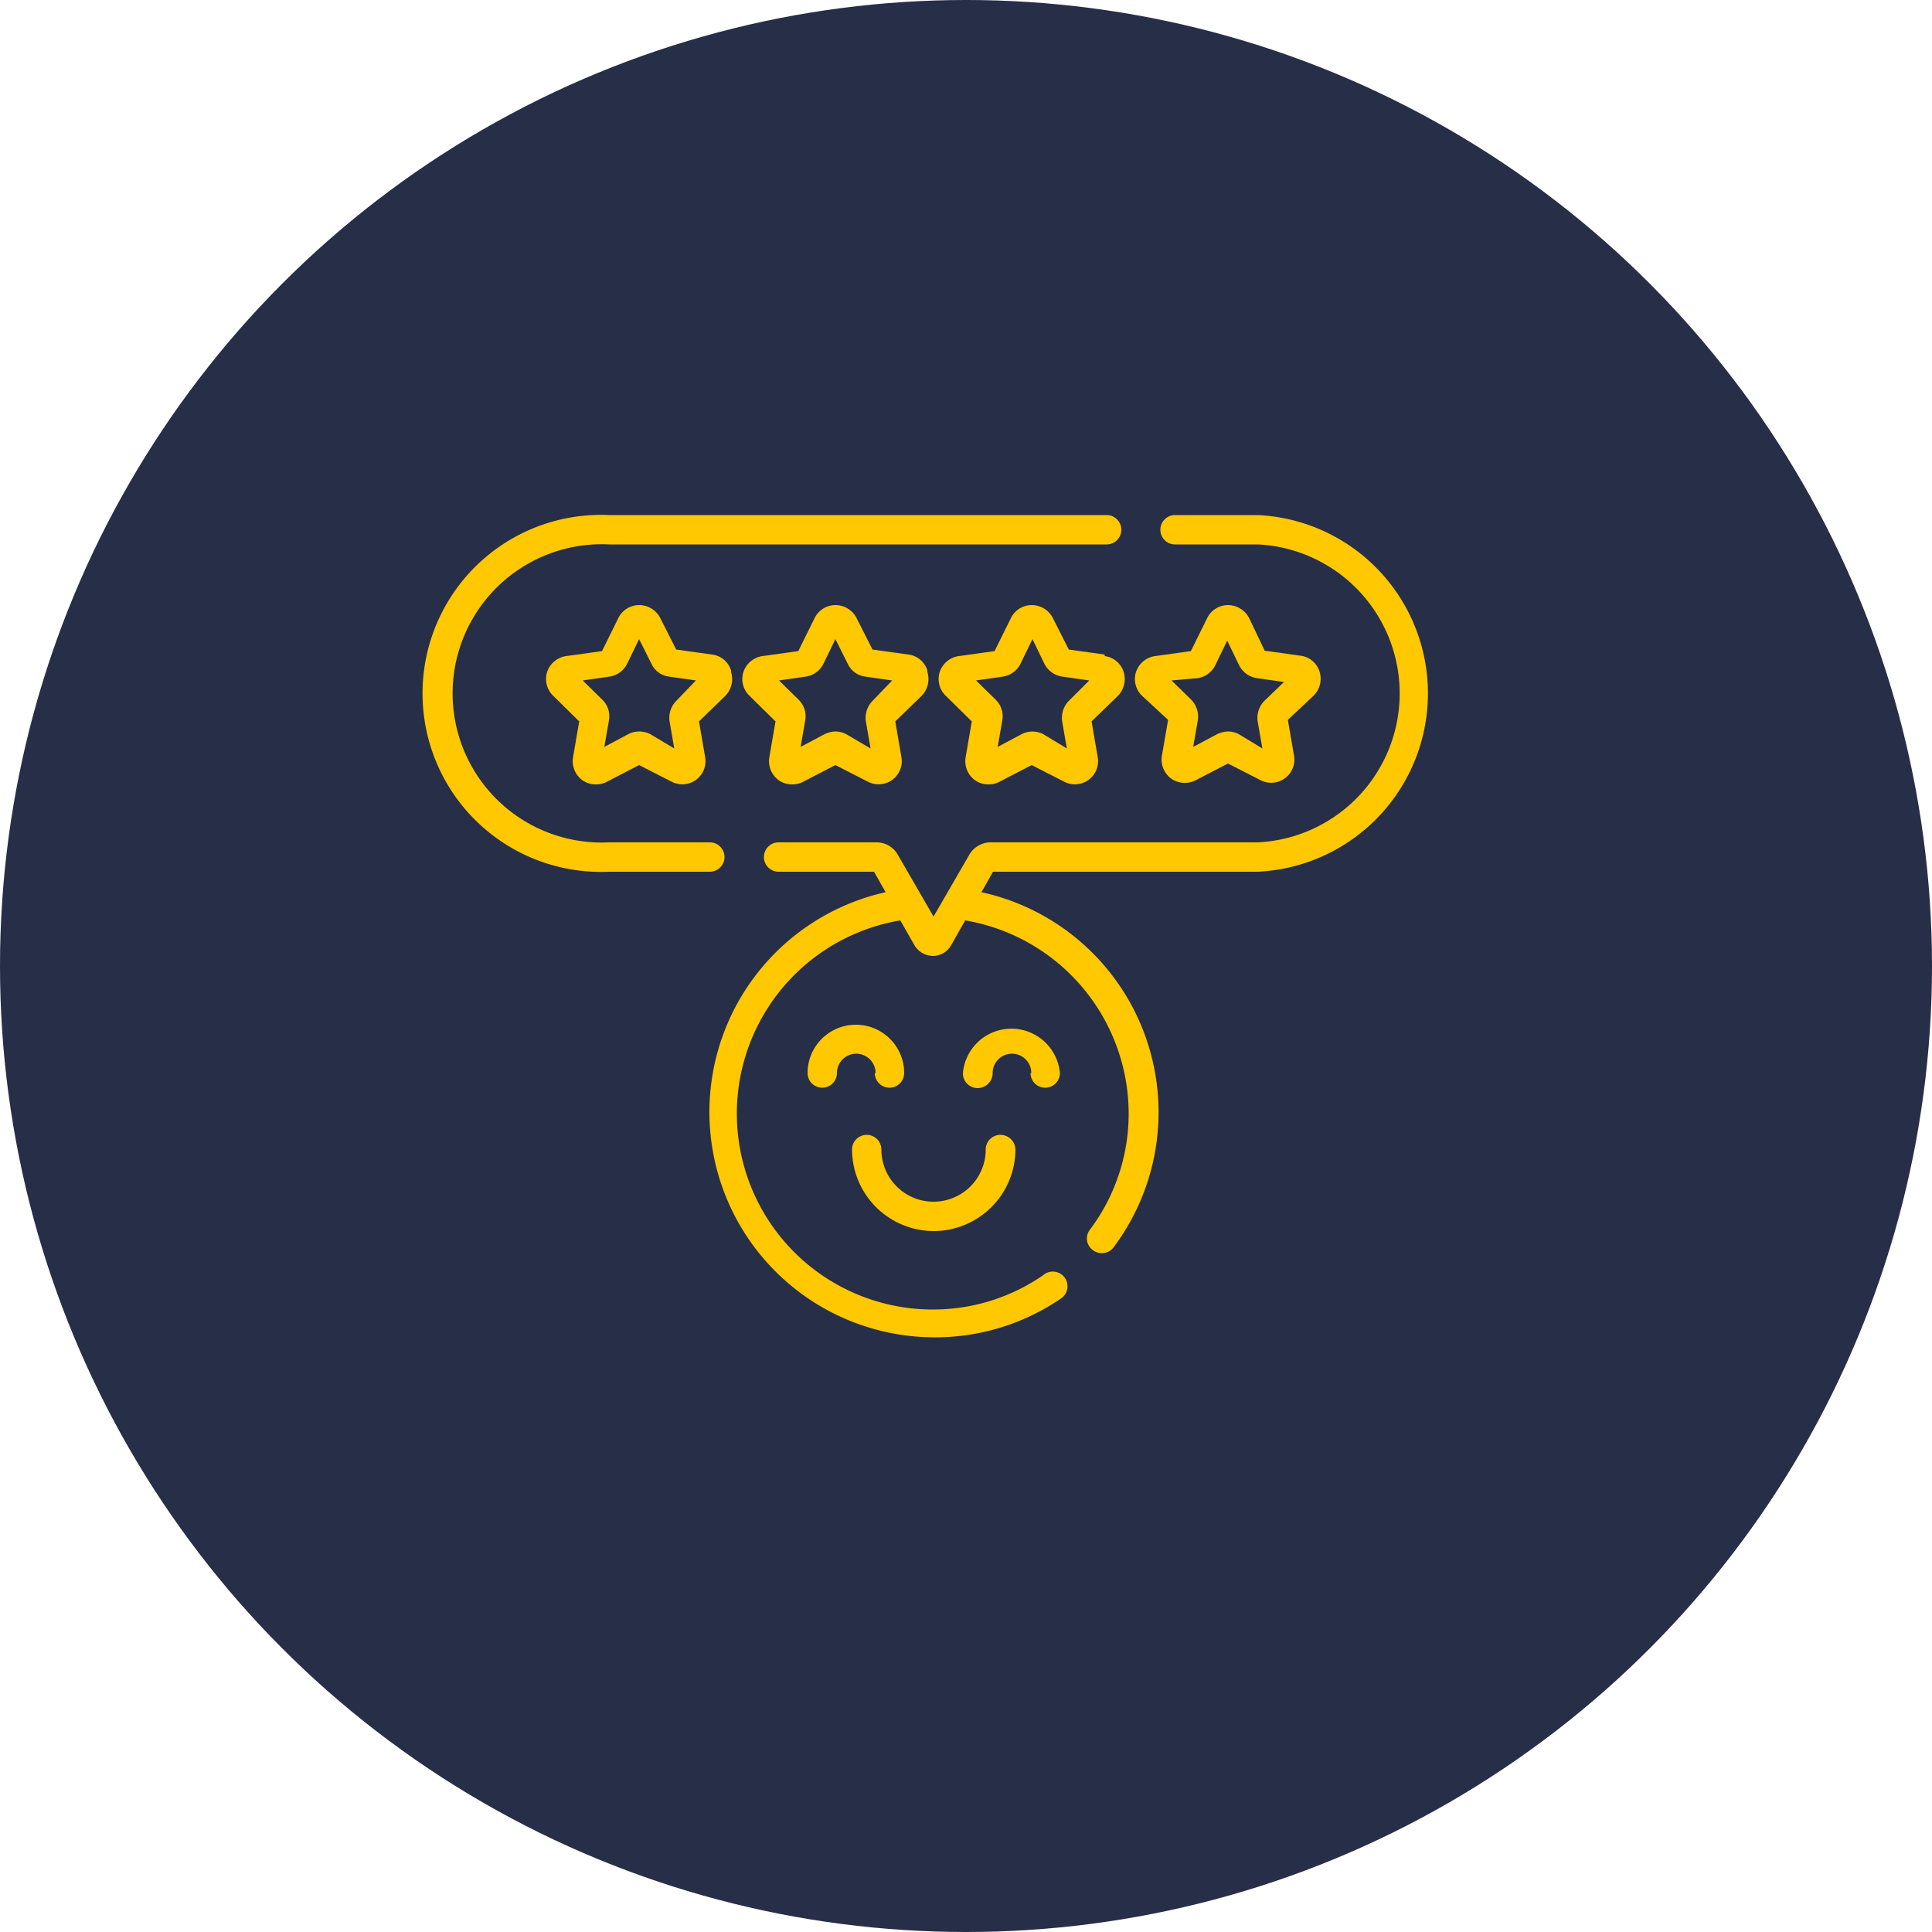 <svg xmlns="http://www.w3.org/2000/svg" viewBox="0 0 50 50"><defs><style>.b1ea4336-751a-4f17-bf54-b2fb0da01886{fill:#272e48;}.b94d2616-03e9-4e47-80e2-df577e8c951e{fill:#ffc800;}</style></defs><g id="f06cf321-fc51-4fd9-aaed-7fe111920527" data-name="Layer 2"><circle class="b1ea4336-751a-4f17-bf54-b2fb0da01886" cx="25" cy="25" r="25"></circle></g><g id="b1045520-a50e-48ad-b2dd-f49786827346" data-name="50+ Happy Clients"><path class="b94d2616-03e9-4e47-80e2-df577e8c951e" d="M24.16,31.86a2.12,2.12,0,0,0,2.12-2.11.39.39,0,0,0-.39-.38.38.38,0,0,0-.38.38,1.35,1.35,0,0,1-2.7,0,.38.38,0,0,0-.76,0,2.12,2.12,0,0,0,2.11,2.11Z"></path><path class="b94d2616-03e9-4e47-80e2-df577e8c951e" d="M22.64,27.77a.38.38,0,1,0,.76,0,1.25,1.25,0,0,0-2.5,0,.38.38,0,1,0,.76,0,.49.49,0,0,1,1,0Z"></path><path class="b94d2616-03e9-4e47-80e2-df577e8c951e" d="M26.67,27.77a.38.38,0,1,0,.76,0,1.26,1.26,0,0,0-2.51,0,.38.38,0,0,0,.38.39.39.39,0,0,0,.39-.39.49.49,0,0,1,1,0Z"></path><path class="b94d2616-03e9-4e47-80e2-df577e8c951e" d="M18.75,22.18a.38.38,0,0,0-.38-.38h-2.6a3.86,3.86,0,1,1,0-7.71H28.64a.38.38,0,1,0,0-.76H15.77a4.62,4.62,0,1,0,0,9.23h2.6A.38.38,0,0,0,18.75,22.18Z"></path><path class="b94d2616-03e9-4e47-80e2-df577e8c951e" d="M32.56,13.33H30.41a.38.38,0,0,0,0,.76h2.15a3.86,3.86,0,0,1,0,7.71H25.65a.64.64,0,0,0-.57.33l-.92,1.59-.92-1.59a.63.63,0,0,0-.56-.33H20.15a.38.38,0,0,0,0,.76h2.47l.3.53a5.83,5.83,0,0,0,1.24,11.52,5.76,5.76,0,0,0,3.29-1A.38.38,0,1,0,27,33a5,5,0,0,1-2.86.89,5.07,5.07,0,0,1-.84-10.07l.37.65a.57.57,0,0,0,.47.27.54.54,0,0,0,.47-.27l.37-.65a5.08,5.08,0,0,1,4.23,5,5,5,0,0,1-1,3,.37.37,0,0,0,.07.53.38.38,0,0,0,.54-.07,5.83,5.83,0,0,0-3.42-9.19l.3-.53h6.85a4.62,4.62,0,0,0,0-9.23Z"></path><path class="b94d2616-03e9-4e47-80e2-df577e8c951e" d="M18.92,17.35a.59.59,0,0,0-.49-.41l-.93-.13L17.09,16a.61.61,0,0,0-.55-.34A.6.6,0,0,0,16,16l-.42.85-.93.13a.61.61,0,0,0-.49.41.6.6,0,0,0,.16.62l.67.66-.16.93a.61.61,0,0,0,.24.59.59.59,0,0,0,.36.11.58.58,0,0,0,.28-.07l.83-.43.84.43a.6.6,0,0,0,.87-.63l-.16-.93.68-.66a.62.62,0,0,0,.15-.62Zm-1.42.79a.63.63,0,0,0-.17.54l.12.69L16.83,19a.62.62,0,0,0-.57,0l-.62.33.12-.69a.6.6,0,0,0-.18-.54l-.5-.49.7-.1a.61.61,0,0,0,.45-.33l.31-.64.32.64a.58.58,0,0,0,.45.33l.7.1Z"></path><path class="b94d2616-03e9-4e47-80e2-df577e8c951e" d="M24,17.35a.59.59,0,0,0-.49-.41l-.93-.13L22.17,16a.61.61,0,0,0-.55-.34.6.6,0,0,0-.54.34l-.42.85-.93.13a.61.61,0,0,0-.49.41.6.6,0,0,0,.16.62l.67.66-.16.93a.61.61,0,0,0,.24.59.59.59,0,0,0,.36.11.58.58,0,0,0,.28-.07l.83-.43.84.43a.6.6,0,0,0,.87-.63l-.16-.93.68-.66a.62.62,0,0,0,.15-.62Zm-1.42.79a.63.63,0,0,0-.17.54l.12.69L21.9,19a.64.64,0,0,0-.28-.07.72.72,0,0,0-.28.07l-.62.33.12-.69a.6.6,0,0,0-.18-.54l-.5-.49.7-.1a.61.61,0,0,0,.45-.33l.31-.64.32.64a.58.58,0,0,0,.45.33l.7.1Z"></path><path class="b94d2616-03e9-4e47-80e2-df577e8c951e" d="M28.59,16.94l-.93-.13L27.25,16a.61.61,0,0,0-.55-.34.6.6,0,0,0-.54.34l-.42.85-.93.13a.61.61,0,0,0-.49.41.6.6,0,0,0,.16.62l.67.66-.16.93a.61.61,0,0,0,.24.59.59.59,0,0,0,.36.11.58.58,0,0,0,.28-.07l.83-.43.84.43a.6.6,0,0,0,.87-.63l-.16-.93.68-.66a.62.62,0,0,0,.15-.62.59.59,0,0,0-.49-.41Zm-.93,1.2a.63.63,0,0,0-.17.54l.12.69L27,19a.61.61,0,0,0-.56,0l-.62.33.12-.69a.6.6,0,0,0-.18-.54l-.5-.49.7-.1a.61.61,0,0,0,.45-.33l.31-.64.31.64a.61.61,0,0,0,.46.33l.7.1Z"></path><path class="b94d2616-03e9-4e47-80e2-df577e8c951e" d="M30.23,18.63l-.16.93a.61.61,0,0,0,.24.59.59.59,0,0,0,.36.11.58.58,0,0,0,.28-.07l.83-.43.84.43a.6.6,0,0,0,.87-.63l-.16-.93L34,18a.62.62,0,0,0,.15-.62.59.59,0,0,0-.49-.41l-.93-.13L32.33,16a.62.62,0,0,0-.55-.34.6.6,0,0,0-.54.34l-.42.85-.93.13a.61.61,0,0,0-.49.41.6.6,0,0,0,.16.62ZM31,17.55a.61.61,0,0,0,.45-.33l.31-.64.31.64a.61.61,0,0,0,.46.33l.7.1-.51.49a.63.63,0,0,0-.17.54l.12.69L32.06,19a.64.64,0,0,0-.28-.07.72.72,0,0,0-.28.07l-.62.33.12-.69a.63.63,0,0,0-.18-.54l-.5-.49Z"></path></g></svg>